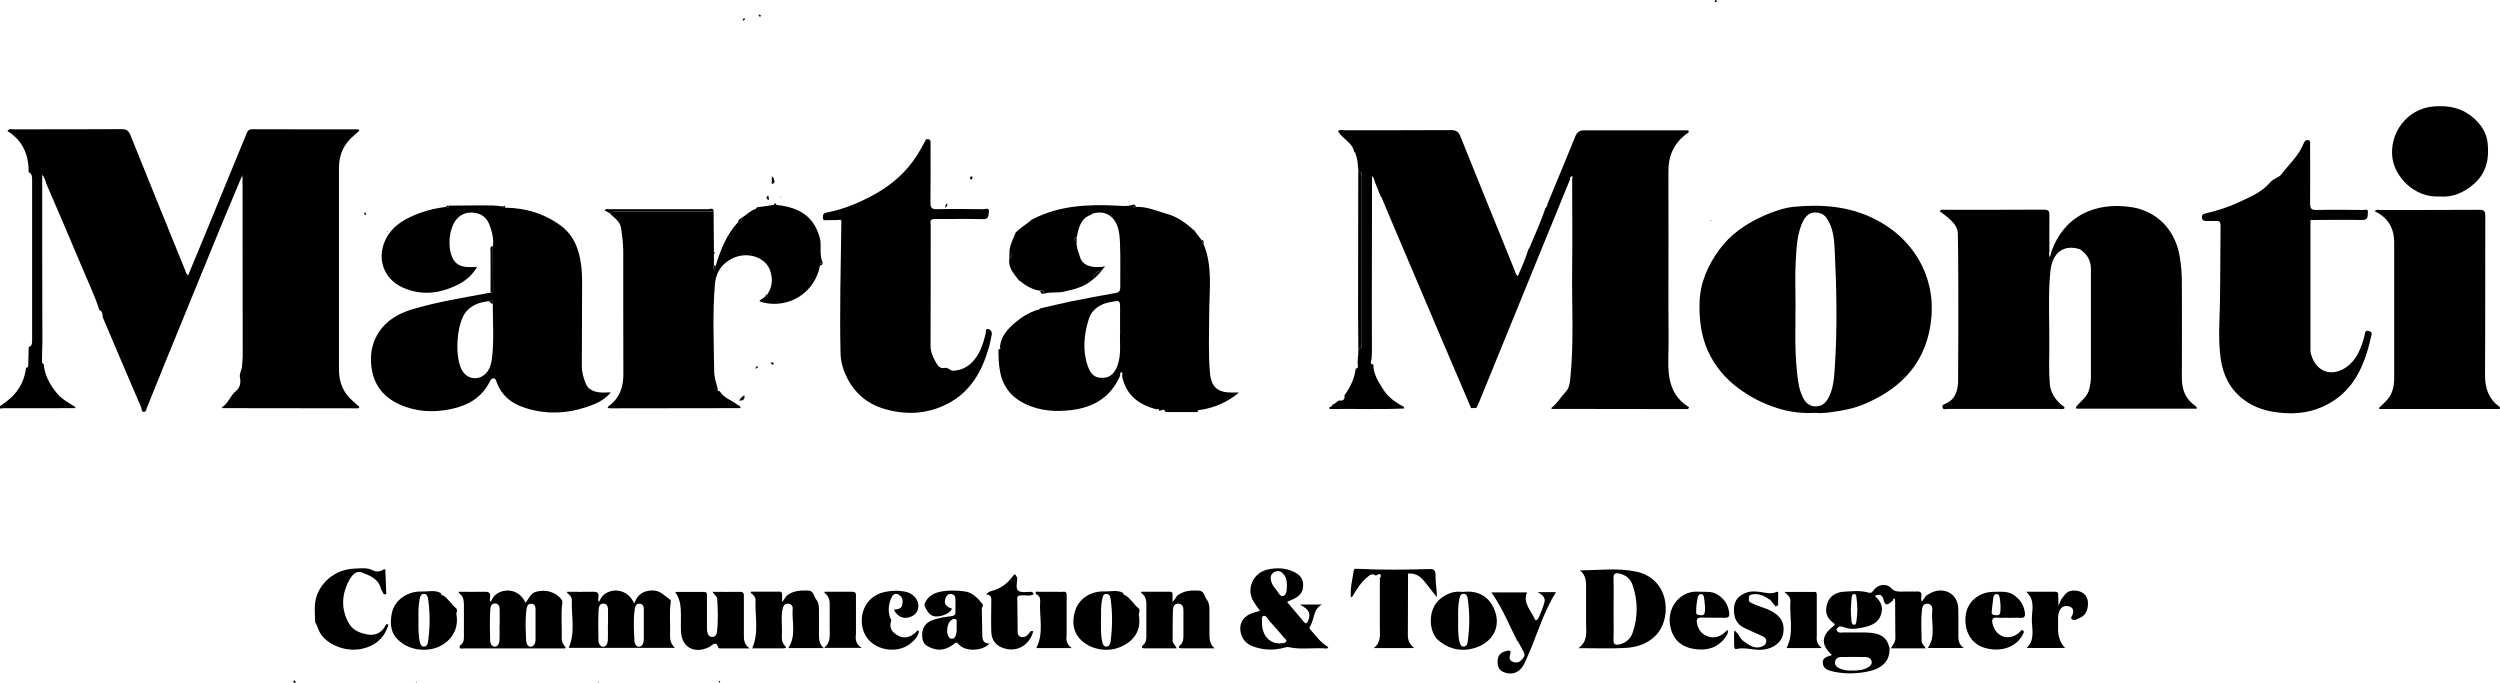 <?xml version="1.0" encoding="UTF-8"?><svg id="Livello_2" xmlns="http://www.w3.org/2000/svg" viewBox="0 0 287.28 78.47"><g id="Livello_1-2"><path d="m88.69,21.14v-.89c.25.17.26.42.32.64-.06.15-.16.24-.32.25Z"/><path d="m85.54,45.42c.07.47-.14.66-.61.6.15-.25.35-.46.61-.6Z"/><path d="m92.77,26.91c.24-.12.45-.18.55.17-.18-.06-.36-.11-.55-.17Z"/><path d="m108.88,23.41c-.01.19-.1.35-.23.48-.01-.2-.08-.43.23-.48Z"/><path d="m111.47,20.59c0-.14.02-.34.18-.32.18.03.06.21.05.34-.07,0-.15-.01-.22-.02Z"/><path d="m97,27.08c.03-.28.23-.26.43-.26-.1.15-.21.3-.43.26Z"/><path d="m88.86,41.91c-.16-.02-.27-.09-.3-.26.14.04.43-.09.3.26Z"/><path d="m92.34,26.79c.22-.17.24,0,.27.15-.13.02-.24,0-.27-.15Z"/><path d="m42.08,24.69c-.16-.02-.3-.06-.21-.27.16.02.21.13.21.27Z"/><path d="m85.59,2.1c.04.2-.1.24-.25.28,0-.17.08-.27.25-.28Z"/><path d="m87.08,42.08c.04.2-.1.25-.25.28,0-.17.08-.27.25-.28Z"/><path d="m87.37,1.93c-.16,0-.17-.14-.2-.25.15.02.35,0,.2.25Z"/><path d="m88.11,22.87s-.02-.09-.02-.14c.09,0,.18.01.27.02,0,.08-.01.17-.02.25-.07-.04-.15-.09-.22-.13Z"/><path d="m106.79,28.5s-.07.09-.11.13c-.02-.09.03-.12.11-.13Z"/><path d="m178.28,46.87c.67-.51,1.08-1.26,1.65-1.86.33-.35.45-.86.5-1.35.46-4.31.17-8.64.23-12.96.04-3.37,0-6.73,0-10.1.02-.12.13-.31-.05-.34-.15-.02-.17.18-.18.32-1.28,3.12-2.56,6.24-3.83,9.37-2.21,5.41-4.41,10.82-6.62,16.23-.1.24-.22.47-.33.7-.2,0-.4.01-.6.02-1.16-2.72-2.33-5.44-3.49-8.17-1.95-4.59-3.9-9.18-5.85-13.77-.32-.76-.63-1.51-.95-2.27l-.11-.13c-.22-.56-.45-1.11-.67-1.67-.06-.22-.08-.47-.32-.64v.89c0,4.56-.02,9.13-.02,13.69,0,1.83,0,3.67.01,5.5,0,.44-.01.88-.13,1.31.03.17.15.24.3.26-.02,1.08.56,1.93,1.09,2.79.57.93,1.44,1.56,2.4,2.05.02.07.04.13.06.2-2.79.13-5.57.02-8.36.06-.16,0-.38.01-.18-.25.17,0,.27-.09.27-.26.33-.04.49-.37.79-.47.47.07.67-.13.61-.6.67-.92,1.15-1.92,1.29-3.06.15-.04.29-.08.25-.28-.1-.66.08-1.32.06-1.98.39-.05.4-.33.4-.63,0-6.37,0-12.74,0-19.12,0-.3-.01-.58-.4-.62-.07-.67-.05-1.35-.32-1.98.01-.12-.02-.23-.15-.27-.22-1.11-1.35-1.5-1.88-2.4.2-.23.5-.11.76-.11,4.08,0,8.16,0,12.24-.02.6,0,.86.2,1.07.73,2.06,5.12,4.14,10.24,6.22,15.36.09.23.11.51.38.69.43-1.03.91-2.02,1.21-3.09.04-.04.07-.09.11-.13.63-1.53,1.33-3.04,1.86-4.61.14-.13.22-.29.23-.48,1.06-2.56,2.13-5.12,3.17-7.7.2-.5.46-.74,1.02-.74,3.96.01,7.92,0,11.88,0,.06,0,.12.05.17.08,0,.16-.11.22-.2.28-1.5,1.07-2.16,2.53-2.15,4.36.02,5.13,0,10.27,0,15.4,0,2.03.05,4.05-.01,6.08-.07,2.28.27,4.34,2.38,5.61-.05.2-.13.22-.23.22-5.19,0-10.37-.01-15.56-.02,0-.04-.01-.07-.03-.11Z"/><path d="m238.58,46.73c.56-.67,1.35-1.17,1.53-2.13.07-.39.16-.78.16-1.18,0-4.18.01-8.36,0-12.54,0-.9-.4-1.61-1.13-2.14-.04-.03-.08-.07-.13-.1-1.91-.6-3.2.4-3.41,2.63-.26,2.85-.08,5.7-.11,8.54-.02,1.43-.06,2.87.06,4.31.09,1.04.62,1.8,1.38,2.44.12.1.32.12.31.35-.18.16-.4.08-.6.08-4.27,0-8.54,0-12.8,0-.21,0-.53.15-.62-.16-.09-.33.24-.39.47-.5,1.11-.56,1.31-1.6,1.32-2.67.03-3.79.03-7.59.02-11.38,0-1.81-.02-3.61-.05-5.42-.02-.92-.69-1.46-1.31-2-.24-.21-.52-.39-.77-.58.13-.26.35-.17.51-.17,3.82,0,7.64,0,11.46-.02.5,0,.64.15.63.64-.02,1.39,0,2.78,0,4.17-.03.19-.09.39.06.66.07-.26.12-.46.17-.66,1.48-4.1,5.01-5.68,9.04-5.12,3.2.44,5.22,2.75,5.71,5.72.16.98.24,1.95.24,2.94,0,3.65.03,7.3,0,10.95-.01,1.37.41,2.48,1.56,3.26.07.05.11.15.17.22-.01.03-.02.06-.02.09-4.61,0-9.22,0-13.84,0,0-.09-.02-.17-.03-.26Z"/><path d="m208.63,47.44c-1.54.09-3.01-.1-4.37-.53-1.59-.5-3.11-1.26-4.48-2.28-1.57-1.16-2.79-2.64-3.55-4.37-.75-1.7-.99-3.58-.93-5.5.07-2.29.95-4.25,2.24-6.03,1.29-1.79,3.07-3.01,5.08-3.91,1.15-.51,2.37-.95,3.56-1.06,3.15-.3,6.27-.07,9.19,1.38,4.39,2.17,7,6.43,6.57,11.34-.44,4.94-3.25,8.07-7.67,9.94-.91.39-1.87.63-2.85.79-.95.15-1.9.33-2.79.23Zm-2.31-12.1c.02,2.33-.1,4.66.14,6.99.12,1.17.19,2.34.75,3.42.32.6.79.95,1.45.95.67,0,1.12-.37,1.44-.96.54-1.01.65-2.12.72-3.21.33-4.67.23-9.35,0-14.03-.06-1.09-.19-2.21-.76-3.2-.21-.36-.45-.65-.86-.78-.88-.29-1.58.01-2.02.92-.67,1.39-.73,2.91-.82,4.4-.11,1.83-.03,3.67-.03,5.51Z"/><path d="m265.5,25.39c0,4.95-.01,9.9,0,14.85,0,.27.08.56.18.82.64,1.68,2.23,2.2,3.76,1.25,1.23-.77,1.76-2,2.16-3.31.07-.22.12-.45.15-.67.04-.27.2-.38.44-.3.18.06.4.12.33.44-.76,3.47-2.03,6.62-5.54,8.23-1.79.83-3.69.94-5.64.64-1.36-.21-2.59-.68-3.67-1.54-1.48-1.18-2.23-2.77-2.49-4.61-.3-2.16-.12-4.32-.08-6.49.05-2.92.03-5.85.07-8.77,0-.46-.17-.57-.58-.54-.38.03-.75,0-1.13,0-.29,0-.42-.15-.44-.44-.01-.27.11-.35.36-.41,1.32-.31,2.61-.7,3.84-1.28,1.33-.63,2.7-1.16,3.69-2.35.31-.37.92-.47,1.24-.88.89-1.16,2.02-2.15,2.57-3.56.09-.23.23-.42.52-.37.31.06.22.33.22.52,0,2.24.02,4.48,0,6.72,0,.6.11.81.76.79,1.77-.05,3.54-.02,5.31,0,.21,0,.64-.17.57.26-.05.33.11.89-.6.88-1.96-.02-3.92,0-5.87.01-.09-.01-.13.02-.13.11Z"/><path d="m273.39,46.86c.32-.32.67-.62.97-.97.58-.69.76-1.54.76-2.41.01-5.21,0-10.42,0-15.63,0-1.65-.73-2.85-2.22-3.57.16-.26.37-.15.53-.15,3.82,0,7.64,0,11.46-.02.56,0,.71.15.7.7-.02,6.11.01,12.21-.03,18.32-.01,1.53.45,2.75,1.7,3.65,0,.07,0,.15,0,.22-4.61,0-9.22,0-13.84,0,0-.04-.02-.08-.04-.12Z"/><path d="m280.35,22.58c-2.98.16-5.15-2.32-5.43-4.41-.39-2.9,1.7-5.65,4.63-5.93,1.46-.14,2.89.05,4.07.84,1.14.77,2.08,1.88,2.24,3.36.19,1.78-.11,3.4-1.56,4.68-1.19,1.05-2.5,1.58-3.94,1.46Z"/><path d="m156.09,19.73c.39.04.4.32.4.62,0,6.37,0,12.74,0,19.12,0,.3,0,.58-.4.63,0-1.34-.03-2.68-.03-4.02,0-5.45.01-10.9.02-16.35Z"/><path d="m166.8,28.92c-.05.2-.1.39-.17.66-.15-.27-.09-.47-.06-.66.08,0,.16,0,.24,0Z"/><path d="m197.22,0c.15.22-.03.23-.17.26-.02-.13,0-.24.17-.26Z"/><path d="m170.07,28.64s.08.07.13.1c-.09.03-.12-.02-.13-.1Z"/><path d="m196.55,25.39c0-.09.04-.12.13-.11-.04.04-.08.07-.13.11Z"/><path d="m89.69,22.56l.11.13c-.08,0-.13-.04-.11-.13Z"/><path d="m29.33,26.39c-.04.05-.08.1-.13.15.04-.05.08-.1.13-.15Z"/><path d="m44.46,26.64s0-.07.02-.1c.03.02.06.05.09.07-.04,0-.07.02-.11.02Z"/><path d="m221.37,68.43c.38-.23.76-.47,1.22-.54,1.36-.21,2.4.65,2.44,2.06.03.99.01,1.98.01,2.97,0,.54-.02,1.09.62,1.54h-4.13c.96-1.37.36-2.9.51-4.35.04-.35-.09-.68-.5-.73-.47-.06-.64.28-.68.64-.13,1.22-.07,2.44-.04,3.67,0,.31.3.46.48.81-1.38,0-2.71,0-4.03,0,.24-.37.54-.7.53-1.19-.02-1.44-.02-2.87-.03-4.31-.02-.07-.02-.21-.06-.22-.15-.04-.15.1-.18.2-.02.02-.04.03-.05.05-.68.61-.86.57-1.08-.24-.13-.46-.45-.57-.96-.31.67.57,1,1.25.72,2.13-.3.93-1.07,1.27-1.92,1.46-.77.17-1.56.32-2.35.01-.24-.09-.49-.18-.72.05-.11.11-.17.23-.07.37.18.27.47.18.71.18.87.01,1.74-.02,2.61,0,1.7.05,2.41.53,2.71,1.8.07,1.74-1.17,2.49-2.89,2.76-1.27.2-2.58.2-3.86-.14-.49-.13-.88-.36-.92-.91-.05-.6.44-.71.86-.85.06-.02.12-.05.19-.07-1.27-1.15-1.24-2.22.1-3.26.21-.16.34-.25.05-.45-.79-.54-.97-1.32-.7-2.18.28-.89,1.03-1.33,1.88-1.38.95-.06,1.93-.18,2.88.1.34.1.46-.11.62-.32.46-.63,1.45-.77,1.95-.22.33.36.68.44,1.12.42.64-.02,1.27.01,1.91-.01.33-.01.49.09.48.43-.02.24-.07.48.04.74.19-.26.35-.5.52-.73Zm-8.55,8.62c.64.02,1.25-.04,1.8-.34.27-.15.53-.36.45-.72-.08-.35-.37-.48-.69-.49-.94-.01-1.88-.02-2.82,0-.32,0-.61.14-.68.51-.07.38.13.63.46.78.48.23.99.29,1.49.26Zm-.14-7.11c.02.51.03.98.08,1.44.02.17.06.42.3.41.2,0,.23-.21.26-.37.15-.94.15-1.87,0-2.81-.03-.16-.05-.36-.27-.35-.21.01-.25.22-.27.37-.05.44-.06.89-.09,1.3Z"/><path d="m52.75,68c.98,0,1.97.03,2.95,0,.44-.01.67.1.62.57-.01.19-.08.38.05.6.13-.22.24-.41.35-.6.96-1.09,2.94-.98,3.66.69.41-.43.54-1.08,1.22-1.26,1.12-.31,2.28.02,2.96.93.06.08.07.22.06.33-.18,1.36-.03,2.72-.07,4.08-.01.41.17.77.46,1.04-.08.19-.21.13-.31.13-3.79,0-7.59,0-11.38,0-.17,0-.41.11-.5-.12-.07-.18.14-.27.25-.39.23-.25.24-.55.24-.86,0-1.22,0-2.45,0-3.67,0-.55-.12-1.03-.61-1.34.02-.04.04-.08.05-.12Zm4.66,3.81s0,0,.01,0c0-.54,0-1.08,0-1.63,0-.37-.03-.78-.47-.83-.52-.06-.6.44-.62.78-.05,1.15-.04,2.31-.01,3.46,0,.33.19.73.55.72.35,0,.51-.4.53-.74.03-.59,0-1.18,0-1.77Zm4.13,0h0c0-.59,0-1.17,0-1.76,0-.32-.06-.64-.46-.67-.4-.03-.52.26-.57.58-.18,1.21-.1,2.43-.05,3.65.02.32.18.75.55.71.35-.04.53-.43.53-.82,0-.56,0-1.13,0-1.69Z"/><path d="m69.17,68.56c.95-1.08,2.93-.99,3.71.79.37-1.04,1.05-1.48,2.08-1.5.91-.02,1.42.63,2.06,1.07.06.04.07.17.06.26-.19,1.24-.03,2.48-.08,3.72-.02.55.04,1.08.56,1.55h-12.21c.78-1.77.3-3.64.36-5.48.01-.38-.27-.64-.56-.85.02-.04.04-.08.05-.12.98,0,1.97.03,2.95,0,.44-.01.67.1.62.57-.01.19-.08.38.05.6.13-.22.24-.41.34-.6Zm.69,3.25s0,0,.01,0c0-.54,0-1.08,0-1.62,0-.37-.03-.78-.47-.83-.52-.06-.6.44-.62.78-.05,1.15-.04,2.31-.01,3.46,0,.33.19.73.55.72.35,0,.51-.4.53-.74.03-.59,0-1.18,0-1.77Zm4.12-.06h0c0-.56,0-1.13,0-1.69,0-.32-.05-.64-.45-.68-.4-.04-.52.24-.58.57-.19,1.21-.1,2.43-.05,3.65.01.32.17.75.54.72.36-.03.53-.42.54-.8,0-.59,0-1.17,0-1.76Z"/><path d="m181.56,65.55c2.18-.03,4.29-.3,6.38.12,3.86.76,4.17,5.12,2.56,7.08-.98,1.2-2.34,1.64-3.8,1.71-1.71.09-3.43.02-5.33.02,1.13-.79.89-1.86.89-2.87,0-1.3,0-2.59,0-3.89,0-.79.06-1.58-.71-2.18Zm3.86,4.43c0,1.18.03,2.36-.01,3.53-.02.56.23.64.68.54.76-.17,1.27-.64,1.52-1.34.62-1.81.62-3.65,0-5.46-.24-.71-.76-1.18-1.52-1.34-.45-.1-.7-.01-.68.55.04,1.18.01,2.35.01,3.53Z"/><path d="m148.01,69.3c.59.7,1.19,1.4,1.77,2.11.3.37.43.21.56-.13.26-.65.12-1.12-.48-1.51-.11-.07-.23-.14-.48-.3h2.53c-1.04.52-.84,1.71-1.37,2.5-.17.25.06.39.18.54.57.68,1.13,1.39,1.92,1.86-.14.24-.35.14-.51.13-1.36-.06-2.73.16-4.08-.14-.15-.03-.32.03-.48.07-1.24.33-2.46.28-3.67-.18-.83-.32-1.36-1.07-1.38-2.01-.01-.8.46-1.44,1.31-1.76.3-.11.61-.19.96-.29-.26-.36-.5-.67-.71-1.01-.94-1.48-.09-3.33,1.52-3.72,1.06-.25,2.09-.22,3.1.26.69.33,1.07.8,1.05,1.59-.02.8-.48,1.24-1.14,1.54-.19.09-.39.17-.58.25-.16.06-.12.13-.01.2Zm-2.99,2.3c0,1.48.96,2.47,2.24,2.32.21-.02.47-.02.55-.22.08-.19-.16-.31-.28-.45-.55-.64-1.09-1.29-1.67-1.91-.21-.22-.35-.69-.7-.55-.27.11-.09.56-.15.81Zm2.86-4.22c0-.61-.07-1.03-.36-1.37-.28-.33-.62-.51-1.06-.29-.44.22-.5.6-.4,1.02.08.35.27.65.51.92.28.32.52.96.91.82.39-.14.39-.79.4-1.09Z"/><path d="m135.3,68.43c.72-.56,1.56-.6,2.42-.57.68.02.67.69.96,1.05.26.33.3.77.3,1.21,0,.89,0,1.79,0,2.68,0,.59,0,1.17.58,1.7-1.36,0-2.57,0-3.79,0-.32,0-.41-.15-.16-.36.37-.32.38-.73.38-1.16,0-.92,0-1.84,0-2.76,0-.39-.04-.8-.54-.85-.52-.05-.66.37-.67.74-.04,1.18-.02,2.35-.03,3.53,0,.33.32.5.47.86-1.26,0-2.47,0-3.69,0-.43,0-.37-.2-.14-.41.29-.26.34-.6.34-.96,0-1.25-.01-2.5,0-3.74,0-.54-.16-.96-.61-1.27.02-.04.04-.08.05-.12,1.01,0,2.02,0,3.03,0,.22,0,.5-.08.54.27,0,.28,0,.56,0,.93.23-.32.39-.55.56-.78Z"/><path d="m90.43,68.43c.72-.56,1.56-.6,2.42-.57.68.02.66.69.96,1.06.25.3.3.73.3,1.14,0,.9,0,1.79,0,2.69,0,.61-.03,1.22.55,1.72h-4.07c.95-1.46.38-3.03.5-4.54.02-.29-.18-.54-.53-.56-.34-.02-.52.17-.6.49-.23.91-.09,1.83-.1,2.74,0,.56-.15,1.13.36,1.64.3.29-.16.25-.31.26-1.15.01-2.31,0-3.47,0,.8-1.82.3-3.7.38-5.54.02-.37-.28-.63-.57-.85.02-.04.04-.08.05-.12,1.01,0,2.02,0,3.03,0,.22,0,.5-.08.54.27,0,.28,0,.56,0,.93.23-.31.39-.55.56-.78Z"/><path d="m81.9,68.01c1.12,0,2.13.02,3.13,0,.48-.01.45.27.45.59,0,1.48,0,2.97,0,4.45,0,.5.04.99.65,1.46-1.24,0-2.3,0-3.37,0-.07,0-.19-.02-.2-.05-.28-.94-.71-.28-1.08-.1-1.63.8-3.17.08-3.23-1.85-.03-.82.02-1.65-.02-2.47-.03-.69-.19-1.36-.65-2.02,1.15,0,2.23,0,3.32,0,.41,0,.34.32.34.56,0,1.13,0,2.26,0,3.39,0,.19,0,.38.02.56.05.31.17.63.53.66.38.04.57-.26.6-.57.15-1.26.1-2.53.03-3.8-.02-.3-.32-.45-.54-.8Z"/><path d="m158.09,66.14c-.44-.33-.75,0-1.03.23-.72.61-1.2,1.41-1.67,2.21-.05.02-.11.03-.16.05-.09-1.02.17-2.01.32-3.01.04-.25.14-.27.38-.26,2.82.15,5.65.11,8.48.03.66-.02.54.69.55.91,0,.77.17,1.52.15,2.32-.54-.65-1.02-1.33-1.56-1.96-.47-.54-.97-.77-1.64-.76-.08-.01-.12.02-.11.11,0,2.35-.01,4.71-.02,7.06,0,.54.24.97.71,1.4h-4.63c.87-.67.7-1.52.7-2.32,0-1.91,0-3.81,0-5.72.12-.14.16-.34.04-.43-.16-.12-.32.1-.49.14Z"/><path d="m36.21,71.39c-.02-.82-.11-1.64.06-2.46.39-1.85,2.15-3.52,4.49-3.59.71-.02,1.42-.16,2.13.22.34.18.84.14,1.21-.14.06,0,.12,0,.18.01.04.95.07,1.89.11,2.84-.09,0-.18.02-.28.03-.13-.25-.3-.49-.37-.75-.31-1.1-1.3-1.42-2.17-1.77-.66-.26-1.14.35-1.43.87-.89,1.61-1,3.41.01,5.07.47.77,1.31,1.05,2.1,1.19.84.15,1.63-.18,2.05-1.04.07-.13.13-.2.25-.13.14.08.04.21,0,.31-.51,1.4-1.52,2.2-2.98,2.51-1.94.41-4.03-.55-4.77-1.8-.2-.34-.32-.73-.48-1.09-.04-.05-.07-.11-.11-.16,0,0,.02,0,.02,0,0-.04,0-.08-.02-.12Z"/><path d="m108.39,70.71c-1.13.34-1.69.05-2.16-1.16.01-.04.02-.09.01-.14.36-.94,1.12-1.31,2.05-1.46.84-.14,1.68-.09,2.51,0,.93.11,1.52.75,2.08,1.43.21.25-.07.36-.06.55.03,1.03.05,2.07.06,3.1,0,.54.18.93.82.92-.79.9-2.83.96-3.55.07-.25-.3-.33-.17-.53-.02-.76.59-1.59.86-2.55.48-.88-.34-1.1-.66-1.1-1.57,0-.78.42-1.38,1.18-1.65.4-.14.81-.22,1.22-.32.35-.05.69-.1,1.04-.15.23-.04.39-.13.38-.41,0-.51.02-1.03,0-1.54,0-.31-.15-.55-.49-.58-.33-.03-.52.15-.64.44-.24.6.02,1.04.74,1.24-.22.44-.6.63-1.04.76Zm1.54,1.39c0-.18.01-.3,0-.41-.02-.19.11-.47-.16-.55-.24-.08-.45.09-.61.27-.34.38-.43,1.33-.17,1.74.09.15.21.25.39.25.22,0,.35-.12.42-.31.13-.34.15-.69.13-.98Z"/><path d="m129.34,68.42c.61.38.94,1.03,1.48,1.47.28.22.01.52.05.79.29,1.76-.51,2.93-2.06,3.64-1.53.69-3.55.34-4.7-.89-.85-.91-.92-2.08-.57-3.23.45-1.46,1.87-2.29,3.37-2.24.72.03,1.46-.21,2.15.17.04.14.08.29.27.28Zm-2.83,2.8c.01.82-.04,1.65.14,2.46.06.28.13.61.47.62.39.01.47-.36.51-.65.2-1.57.22-3.14.01-4.72-.04-.3-.09-.66-.48-.68-.41-.02-.45.34-.51.64-.17.77-.12,1.55-.13,2.32Z"/><path d="m50.92,68.42c.61.38.94,1.03,1.48,1.47.25.21.01.48.05.72.36,2.05-1.02,3.34-2.23,3.79-1.63.6-3.65.18-4.76-1.19-.59-.73-.63-1.74-.45-2.67.31-1.69,1.94-2.63,3.48-2.57.72.03,1.45-.21,2.15.17.04.14.08.29.27.28Zm-2.83,2.79c0,.85-.04,1.7.15,2.53.06.25.14.55.45.56.37.02.46-.31.5-.58.23-1.64.24-3.28,0-4.93-.04-.25-.13-.54-.45-.55-.37-.02-.45.29-.51.57-.17.79-.15,1.59-.14,2.39Z"/><path d="m168.09,68.02c1.59-.19,2.83.38,3.51,1.76,1.17,2.37-.32,4.45-2.83,4.84-1.33.2-2.52-.21-3.53-1.08-1-.87-1.33-3.54.38-4.82.75-.56,1.57-.84,2.47-.69Zm-.53,3.19c0,.85-.04,1.7.15,2.53.06.25.14.55.45.56.37.02.46-.31.5-.58.23-1.64.24-3.28,0-4.93-.04-.25-.13-.54-.45-.55-.37-.02-.45.29-.51.57-.17.79-.15,1.59-.14,2.39Z"/><path d="m198.52,72.37c.11.42-.1.64-.25.86-.78,1.11-1.89,1.5-3.2,1.39-1.29-.11-2.37-.61-2.9-1.87-1.05-2.5.71-4.93,3.01-4.76.74.06,1.5-.11,2.19.34.79.5,1.24,1.19,1.34,2.12.04.39-.08.55-.49.54-.89-.02-1.79.01-2.68-.02-.49-.02-.62.16-.54.62.13.7.47,1.22,1.14,1.5.67.27,1.29.16,1.87-.26.17-.12.31-.28.52-.47Zm-2.6-2.75c-.04-.33-.05-.65-.11-.97-.03-.18-.1-.38-.34-.38-.24,0-.33.18-.37.36-.13.57-.2,1.15-.19,1.74,0,.2.11.27.31.3.64.11.73-.02.71-1.05Z"/><path d="m230.73,70.98c-.38,0-.76.04-1.13,0-.62-.07-.77.14-.62.74.39,1.5,1.87,1.98,3.05.97.13-.11.25-.39.44-.24.2.16,0,.39-.09.57-.75,1.38-2.5,1.94-4.27,1.44-1.69-.48-2.48-2.09-2.21-3.88.23-1.5,1.59-2.59,3.23-2.57.74,0,1.5-.12,2.2.32.77.48,1.22,1.15,1.35,2.04.06.44-.03.67-.54.63-.47-.04-.94,0-1.41,0Zm-.84-1.31c-.03-.33-.04-.66-.1-.98-.04-.19-.09-.44-.38-.42-.23.01-.32.21-.35.39-.08.55-.13,1.11-.19,1.67-.02.23.1.32.33.35.62.08.7-.02.68-1Z"/><path d="m174.35,73.65c-.94-1.86-1.72-3.8-2.97-5.58h4.09c-.51,1.23.47,2.09.91,3.09.12.28.4-.08.45-.21.25-.56.47-1.13.64-1.72.15-.53-.18-.87-.78-1.19h2.12c-1.49,2.34-2.19,5-3.31,7.47-.24.54-.43,1.11-.9,1.5-.57.47-1.22.48-1.86.2-.58-.25-.69-.78-.64-1.36.04-.55.37-.87.85-1,.31-.09.84-.29.56.46-.1.28-.02.59.28.72.34.15.71.14.99-.14.24-.24.54-.51.33-.92-.2-.4-.42-.79-.63-1.18,0-.08-.04-.14-.13-.15Z"/><path d="m236.82,68.92c.36-.41.57-.96,1.25-1.04.75-.09,1.45.18,1.73.79.3.65.09,1.73-.44,2.12-.22.16-.49.26-.74.39-.18.09-.37.13-.53-.02-.2-.18,0-.33.06-.49.14-.38.16-.78-.29-.95-.42-.16-.85-.11-1.12.32-.18.29-.24.61-.24.95,0,.45,0,.89,0,1.34q0,1.28.8,2.13h-4.4c.99-1.01.58-2.18.58-3.26,0-1.05.43-2.22-.64-3.2,1.18,0,2.23.01,3.28,0,.59,0,.31.45.41.71,0,.24,0,.48,0,.93.15-.36.23-.54.3-.71Z"/><path d="m102.72,70.06c.46-.05.88-.08.97-.6.06-.38.07-.74-.28-1.02-.39-.31-.72-.26-.93.15-.38.78-.48,1.6-.18,2.44.04.1.16.17.11.31-.29.8.11,1.32.75,1.68.7.4,1.42.25,2.06-.35.1-.09.15-.25.37-.21-.02.59-.4.98-.79,1.34-1.55,1.47-4.6,1.02-5.5-1.09-.7-1.65-.11-4.16,2.39-4.69.82-.17,1.63-.19,2.45,0,.73.16,1.35.8,1.39,1.5.03.58-.21,1.05-.77,1.31-.82.38-1.59.12-2.04-.76Z"/><path d="m118.78,68.28c-.46.28-.96.08-1.44.14-.21.02-.44,0-.44.31.01,1.31.02,2.63.04,3.94,0,.14.05.33.21.42.02.07.05.13.14.09.6.17.85-.3,1.16-.66.1,0,.19,0,.29,0-.44,1.71-2.04,2.55-3.63,1.88-.81-.34-1.18-1-1.2-1.83-.04-1.11,0-2.21,0-3.32,0-.43.11-.91-.59-.94.3-.4.72-.4,1.05-.53.9-.34,1.56-.92,2.1-1.69.04-.06.17-.05.25-.07,0,.11,0,.23.15.27.09.54-.24,1.27.15,1.59.33.27,1.02.11,1.55.13.05.04.09.07.14.11.02.05.04.1.06.14Z"/><path d="m204.07,69.72c-.2-.24-.41-.49-.61-.73.02-.07,0-.1-.08-.07-.58-.42-1.2-.73-1.95-.63-.23.03-.42.07-.45.34-.03.23-.06.49.2.62.23.12.46.21.7.31.48.19.98.33,1.45.55,1.29.59,1.8,1.5,1.58,2.72-.18.99-1.12,1.71-2.39,1.83-1,.1-1.99-.33-3-.08-.18.05-.24-.17-.24-.35,0-.52-.04-1.04,0-1.55.04-.52.19.04.29,0,.04.05.09.09.13.14.2.4.45.76.85,1,.02.06.04.12.13.09.45.31.92.57,1.49.47.35-.07.71-.22.79-.61.09-.44-.29-.6-.61-.75-.65-.3-1.32-.57-1.96-.89-.94-.48-1.19-1.3-1.13-2.3.06-.9.6-1.42,1.36-1.71.64-.25,1.35-.15,2.02-.04.53.09,1.04.17,1.54-.08.05,0,.1.01.15.02,0,.52,0,1.04,0,1.55-.12,0-.21.05-.26.16Z"/><path d="m94.79,68c1.01,0,2.02.01,3.02,0,.31,0,.57.01.55.42,0,1.46,0,2.92,0,4.38-.06.59-.1,1.16.67,1.65h-4.33c.83-.69.63-1.53.64-2.33,0-.89-.01-1.78,0-2.67.01-.56-.14-1.01-.61-1.33.02-.04.04-.08.05-.12Z"/><path d="m208.78,72.95c-.08.56-.01,1.07.57,1.52h-4.06c.91-1.74.31-3.6.45-5.4.03-.39-.25-.69-.69-1.05,1.28,0,2.41,0,3.53,0,.14,0,.16.15.19.26,0,1.56,0,3.11,0,4.67Z"/><path d="m119,68c.99,0,1.97,0,2.96.01.23,0,.55-.12.61.27,0,1.56,0,3.11,0,4.67-.08.56-.02,1.07.58,1.52h-4.07c.92-1.75.31-3.61.45-5.41.02-.31-.11-.65-.49-.79-.01-.09-.03-.18-.04-.27Z"/><path d="m33.93,78.19c0,.09.02.17.03.26-.1.02-.23.06-.25-.09-.02-.15.13-.14.22-.17Z"/><path d="m82.62,78.45c0-.07,0-.15,0-.22.16.08.21.15,0,.22Z"/><path d="m47.8,78.44s0-.06.02-.09c.03.02.06.04.08.07-.03,0-.07.01-.1.02Z"/><path d="m68.74,78.33s.04.08.04.12c-.04,0-.07-.02-.11-.03.02-.03.04-.06.07-.1Z"/><path d="m117.3,73.18c-.09.04-.12-.02-.14-.09.05.03.09.06.14.09Z"/><path d="m174.35,73.65c.09,0,.12.07.13.15-.04-.05-.09-.1-.13-.15Z"/><path d="m200.67,73.89c-.09.04-.11-.02-.13-.09.04.03.09.06.13.09Z"/><path d="m88.35,22.75c-.09,0-.18-.01-.27-.02.04-.08.07-.21.11-.22.17-.02.14.13.15.24Z"/><path d="m4.86,39.59c-.01.66-.02,1.32-.04,1.98.03.12.04.25.2.25.11,1.3.7,2.38,1.52,3.37.58.7,1.38,1.11,2.13,1.59-.02.04-.03.07-.04.12-2.76,0-5.52.02-8.28.01-.12,0-.48.18-.33-.25.04-.03.08-.07.13-.1,1.59-1.01,2.61-2.38,2.84-4.29.15-.04.29-.08.25-.28.02-.71.04-1.41.06-2.12.39-.11.39-.43.39-.74,0-6.15,0-12.31,0-18.46,0-.34,0-.71-.4-.89.02-2-.68-3.63-2.44-4.73.23-.3.48-.19.69-.19,4.15,0,8.3,0,12.45-.02.59,0,.81.22,1.01.72,2.07,5.15,4.16,10.29,6.25,15.43.09.21.11.47.37.65.71-1.72,1.42-3.43,2.13-5.14,1.52-3.7,3.04-7.4,4.56-11.1.13-.33.25-.55.68-.55,4.01.02,8.02.01,12.03.01.09,0,.19-.03.28.15-.2.18-.41.38-.64.57-1.17.97-1.71,2.23-1.71,3.72,0,7.73,0,15.46,0,23.19,0,1.44.5,2.67,1.62,3.62.25.21.49.44.72.64-.02.15-.11.17-.2.17-5.19,0-10.37-.02-15.56-.02,0-.04-.01-.07-.03-.1.76-.44.95-1.36,1.65-1.9.38-.29.57-.9.42-1.53-.1-.45.25-.89.25-1.39,0-.36.07-.74.07-1.12,0-6.83-.01-13.66-.02-20.49.02-.07.08-.15-.03-.21-.03.06-.05.11-.08.17-.79,1.88-1.59,3.77-2.37,5.66-2.11,5.14-4.21,10.28-6.31,15.42-.74,1.81-1.46,3.62-2.19,5.42-.08.19-.08.48-.32.5-.34.03-.27-.34-.35-.52-1.49-3.46-2.96-6.92-4.43-10.39-.01-.31,0-.64-.37-.79-.55-1.72-1.35-3.35-2.04-5.02-1.34-3.2-2.72-6.39-4.09-9.58-.07-.31-.16-.61-.44-.95,0,2.9,0,5.67,0,8.44,0,3.69.02,7.38.02,11.06Z"/><path d="m132.96,47.05c-2.05-.51-3.55-1.6-4.01-3.79,0-.08.01-.17.02-.25,0-.11.01-.26-.15-.24-.05,0-.08.14-.11.22,0,.05.01.09.02.14-1.07,2.51-3.03,3.69-5.68,4-1.8.21-3.53.08-5.15-.67-1.57-.73-2.63-1.91-2.98-3.75-.17-.87-.18-1.7-.19-2.56.14-.03.31-.04.17-.26.11-1.23.87-2.07,1.74-2.81.76-.65,1.62-1.18,2.59-1.48.12,0,.23-.02.27-.15,1.19-.27,2.37-.57,3.56-.81,1.71-.35,3.42-.67,5.13-.97.42-.07.54-.25.54-.64-.01-1.7.04-3.4-.03-5.09-.03-.68-.07-1.39-.34-2.06-.51-1.25-1.62-1.75-2.93-1.29-.04.04-.08.07-.12.11-1.19.45-1.35,1.54-1.59,2.58-.11.02-.22.04-.24.18-.02.18.1.22.24.24-.07.65.21,1.24.38,1.83.21.76.88,1.07,1.63,1.14.33.03.66,0,.99-.01.03.05.07.1.1.15-.08.1-.16.2-.23.29-.61.06-.94.39-.99,1-.95.85-2.11,1.14-3.32,1.41-.78.18-1.59,0-2.35.25,0-.24-.01-.48-.37-.35-.96-.11-1.74-.61-2.47-1.21-.04-.04-.07-.07-.11-.11-.54-.72-1.17-1.4-.99-2.41.4-.19.4-.38,0-.56-.02-.84.38-1.55.68-2.29,0,0,0-.06,0-.06.54-.57,1.22-.97,1.83-1.47.05-.03.1-.07.14-.1,3.05-1.58,6.34-1.74,9.66-1.57.68.03,1.32.13,1.95-.14.06.13-.12.46.26.29,1.27-.07,2.41.47,3.59.8,1.19.33,2.19,1.05,3.09,1.88.03.03.07.07.1.1.25.33.51.66.76,1,.02.19.11.35.25.48,1.07,2.58.66,5.28.65,7.94,0,2.3-.12,4.61.09,6.91.15,1.58.89,2.22,2.5,2.22.21,0,.41,0,.83,0-1.38,1.14-2.78,1.72-4.34,1.98-.2,0-.4-.02-.43.26-1.23,0-2.45,0-3.68,0-.09-.35-.31-.29-.55-.17-.05.01-.11.02-.16.03-.03-.15-.05-.32-.27-.15Zm-4.25-8.96c0-.97,0-1.75,0-2.53,0-1.11.01-1.05-1.11-.85-1.2.22-2.14.86-2.48,1.94-.54,1.73-.75,3.54-.15,5.33.34,1.04.83,1.46,1.73,1.44.86-.01,1.41-.52,1.74-1.48.45-1.34.19-2.71.28-3.86Z"/><path d="m58.07,23.87c2.35.02,4.5.68,6.4,2.08,1.04.77,1.67,1.81,2.03,3.1.31,1.11.39,2.2.39,3.33-.02,3.25-.03,6.5-.03,9.76,0,.66.2,1.3.44,1.91.28.72.93.97,1.64,1.04.36.04.74,0,1.25,0-.81.97-1.81,1.35-2.78,1.68-2.37.79-4.78.87-7.19.06-1.5-.5-2.59-1.4-3.15-2.91-.07-.19-.12-.45-.37-.45-.19,0-.31.17-.4.35-.92,1.87-2.53,2.78-4.49,3.19-2.03.42-4.02.32-5.93-.55-2.1-.97-3.15-2.6-3.25-4.92-.07-1.52.41-2.85,1.34-3.95.86-1.01,2.09-1.65,3.38-2.04,2.96-.89,6.01-1.35,9.03-1.93.33,0,.28-.24.28-.44,0-1.63-.01-3.27-.02-4.9.12-.87-.11-1.68-.41-2.48-.28-.74-.84-1.2-1.6-1.33-.86-.15-1.65.07-2.22.79-.88,1.11-1.02,3.46-.27,4.63.35.54.9.74,1.5.79.37.03.74,0,1.18,0-.5.83-1.16,1.48-2,1.92-2.09,1.11-4.26,1.44-6.5.46-2.33-1.02-3.13-3.56-1.88-5.78.85-1.52,2.29-2.24,3.83-2.81.97-.36,1.99-.57,3.02-.7.21.19.24.02.27-.14,1.26-.01,2.52-.03,3.78-.03.82,0,1.64-.01,2.46.13.04.15.16.15.28.13Zm-1.44,11.06c.07-.45-.09-.54-.47-.32-.98.11-1.87.39-2.56,1.16-1.17,1.32-1.42,5.49-.41,6.94.65.93,1.91,1.01,2.68.16.4-.44.56-.98.64-1.54.3-2.13.1-4.27.12-6.4Z"/><path d="m82.7,44.95c.48.78,1.35,1.04,2.04,1.55.13.09.3.13.36.3-.01.03-.02.06-.02.1-4.96,0-9.91.01-14.87.02-.14,0-.29.02-.39-.11.04-.05.08-.1.13-.15,1.24-.9,1.69-2.15,1.68-3.66-.02-4.71,0-9.41-.01-14.12,0-.88-.12-1.76-.24-2.64-.12-.81-.82-1.23-1.34-1.75.29-.19.62-.18.95-.18,3.67,0,7.34,0,11.01,0,.01,1.55.03,3.09.04,4.64,0,.06,0,.13,0,.19,0,.45,0,.91,0,1.36-.05.15-.08.31,0,.51.13-.16.23-.3.21-.5.55-1.8,1.23-3.54,2.53-4.95.38.02.47-.22.46-.54.54-.31.96-.81,1.58-1,.17-.01.36.01.4-.23.57-.08,1.13-.16,1.7-.24.09,0,.19,0,.28,0,2.8.27,4.35,1.44,4.99,3.74.06.22.11.46.11.69,0,.76-.07,1.53.25,2.26-.14.04-.4-.08-.32.25-.59,3.25-3.67,4.94-6.45,4.29,0-.19,0-.39,0-.58.05-.05.09-.1.14-.15.39.23.24-.12.29-.27.56-.85.6-1.79.29-2.69-.54-1.56-2.62-2.21-4.29-1.42-1.24.58-1.93,1.6-2.05,2.91-.3,3.37-.13,6.76-.09,10.14,0,.7.25,1.31.41,1.96-.08.21.05.25.21.27Z"/><path d="m106.5,15.99c.48-.04.44.3.43.61,0,2.23.02,4.47-.01,6.7,0,.59.17.75.75.74,1.79-.04,3.58-.02,5.37,0,.2,0,.67-.24.59.29-.06.35.06.87-.65.85-1.83-.04-3.67-.01-5.51-.01-.09,0-.19.01-.28.02-.05-.02-.09-.01-.13.02-.22.19-.11.44-.11.66,0,4.62,0,9.24-.02,13.86,0,.79.34,1.45.72,2.09.19.31.49.56.88.46.43-.11.64.35,1.04.32.95-.06,1.72-.47,2.31-1.16.77-.89,1.12-2,1.39-3.12.05-.2-.07-.57.29-.51.28.05.46.32.4.65-.09.46-.17.92-.3,1.37-.78,2.79-2.11,5.2-4.8,6.58-2.39,1.22-4.9,1.31-7.43.52-1.79-.56-3.17-1.74-4.03-3.39-.45-.87-.79-1.87-.81-2.88-.12-5,.03-9.99.09-14.99,0-.12,0-.24,0-.35-.06-.23-.16-.15-.27-.04-.45,0-.9.02-1.34.02-.21,0-.52.09-.51-.28,0-.28,0-.52.45-.6,2.06-.39,3.97-1.22,5.77-2.25,1.88-1.09,3.47-2.52,4.64-4.4.33-.54.65-1.08.94-1.64.05-.04.1-.09.15-.13Z"/><path d="m82,24.31c-3.67,0-7.34,0-11.01,0-.33,0-.66-.01-.95.18-.18-.1-.36-.21-.55-.31.14-.25.35-.14.51-.14,3.79,0,7.57-.01,11.36,0,.22,0,.61-.23.65.27Z"/><path d="m56.63,28.27c0,1.63.02,3.27.02,4.9,0,.2.05.45-.28.44,0-1.57,0-3.14,0-4.71,0-.23-.13-.54.25-.63Z"/><path d="m125.59,32.11c.05-.61.38-.94.99-1-.28.39-.62.71-.99,1Z"/><path d="m87.79,34.21c0,.19,0,.39,0,.58-.15-.05-.3-.1-.45-.15-.01-.04-.02-.09-.03-.13.16-.1.32-.2.48-.3Z"/><path d="m115.99,29.12c.4.19.4.38,0,.56,0-.19,0-.38,0-.56Z"/><path d="m85.24,25.03c.01.32-.08.56-.46.54.06-.26.21-.44.46-.54Z"/><path d="m119.55,33.42c.36-.13.37.11.37.35-.26.03-.36-.11-.37-.35Z"/><path d="m82.25,30.52c.02.2-.08.34-.21.5-.08-.2-.06-.36,0-.51.07,0,.14.01.21.02Z"/><path d="m123.72,27.71c-.14-.02-.26-.07-.24-.24.02-.14.13-.16.24-.18,0,.14,0,.28,0,.42Z"/><path d="m130.52,23.78c-.38.17-.21-.17-.26-.29.16.03.24.14.26.29Z"/><path d="m88.22,33.79c-.05.14.1.5-.29.27.06-.12.15-.23.29-.27Z"/><path d="m138.31,28.04c-.14-.13-.22-.29-.25-.48.31.04.26.27.25.48Z"/><path d="m87.22,23.81c-.04.24-.23.22-.4.23.1-.14.18-.31.4-.23Z"/><path d="m94.23,30.5c-.08-.33.18-.21.32-.25-.04.17-.15.24-.32.25Z"/><path d="m58.07,23.87c-.12.02-.24.02-.28-.13.21-.2.25-.04.28.13Z"/><path d="m89.21,23.56c-.09,0-.19,0-.28,0,.01-.09.03-.19.14-.19.11,0,.13.1.15.18Z"/><path d="m51.55,23.63c-.03.16-.06.33-.27.14.03-.16.15-.16.27-.14Z"/><path d="m96.41,25.28c.11-.12.21-.19.27.04-.09-.01-.18-.02-.27-.04Z"/><path d="m82.04,29.15c0-.06,0-.13,0-.19.05.03.11.06.16.1-.05.03-.11.06-.16.1Z"/><path d="m27.75,20.33c.03-.06.05-.11.08-.17.11.06.05.14.03.21-.04,0-.08-.02-.11-.04Z"/><path d="m107.05,25.21s.08-.04.13-.02c-.04.06-.08.07-.13.02Z"/><path d="m118.64,25.21s-.1.07-.14.1c.03-.07.05-.13.14-.1Z"/><path d="m137.3,26.57s-.07-.07-.1-.1c.08-.01.11.02.1.1Z"/><path d="m116.67,26.77s0,.06,0,.06c-.02-.02-.04-.04-.06-.06.02,0,.04,0,.06,0Z"/><path d="m126.86,30.6c.08-.03.11,0,.07.07-.04-.01-.06-.04-.07-.07Z"/><path d="m126.82,30.81s-.07-.1-.1-.15c.05-.02.1-.04.15-.06,0,.04.03.06.07.07-.04.05-.08.09-.11.14Z"/><path d="m116.98,32.1s.07.07.11.11c-.09.01-.12-.02-.11-.11Z"/><path d="m87.3,34.51s.02.09.03.13c-.02-.03-.04-.05-.06-.08,0,0,.02-.03.02-.05Z"/><path d="m106.5,15.99s-.1.09-.15.13c0-.1.05-.14.15-.13Z"/><path d="m125.31,24.7s.08-.07.12-.11c0,.08-.03.12-.12.11Z"/><path d="m56.62,34.92c-.23,0-.28-.26-.47-.32.38-.22.55-.13.47.32Z"/></g></svg>